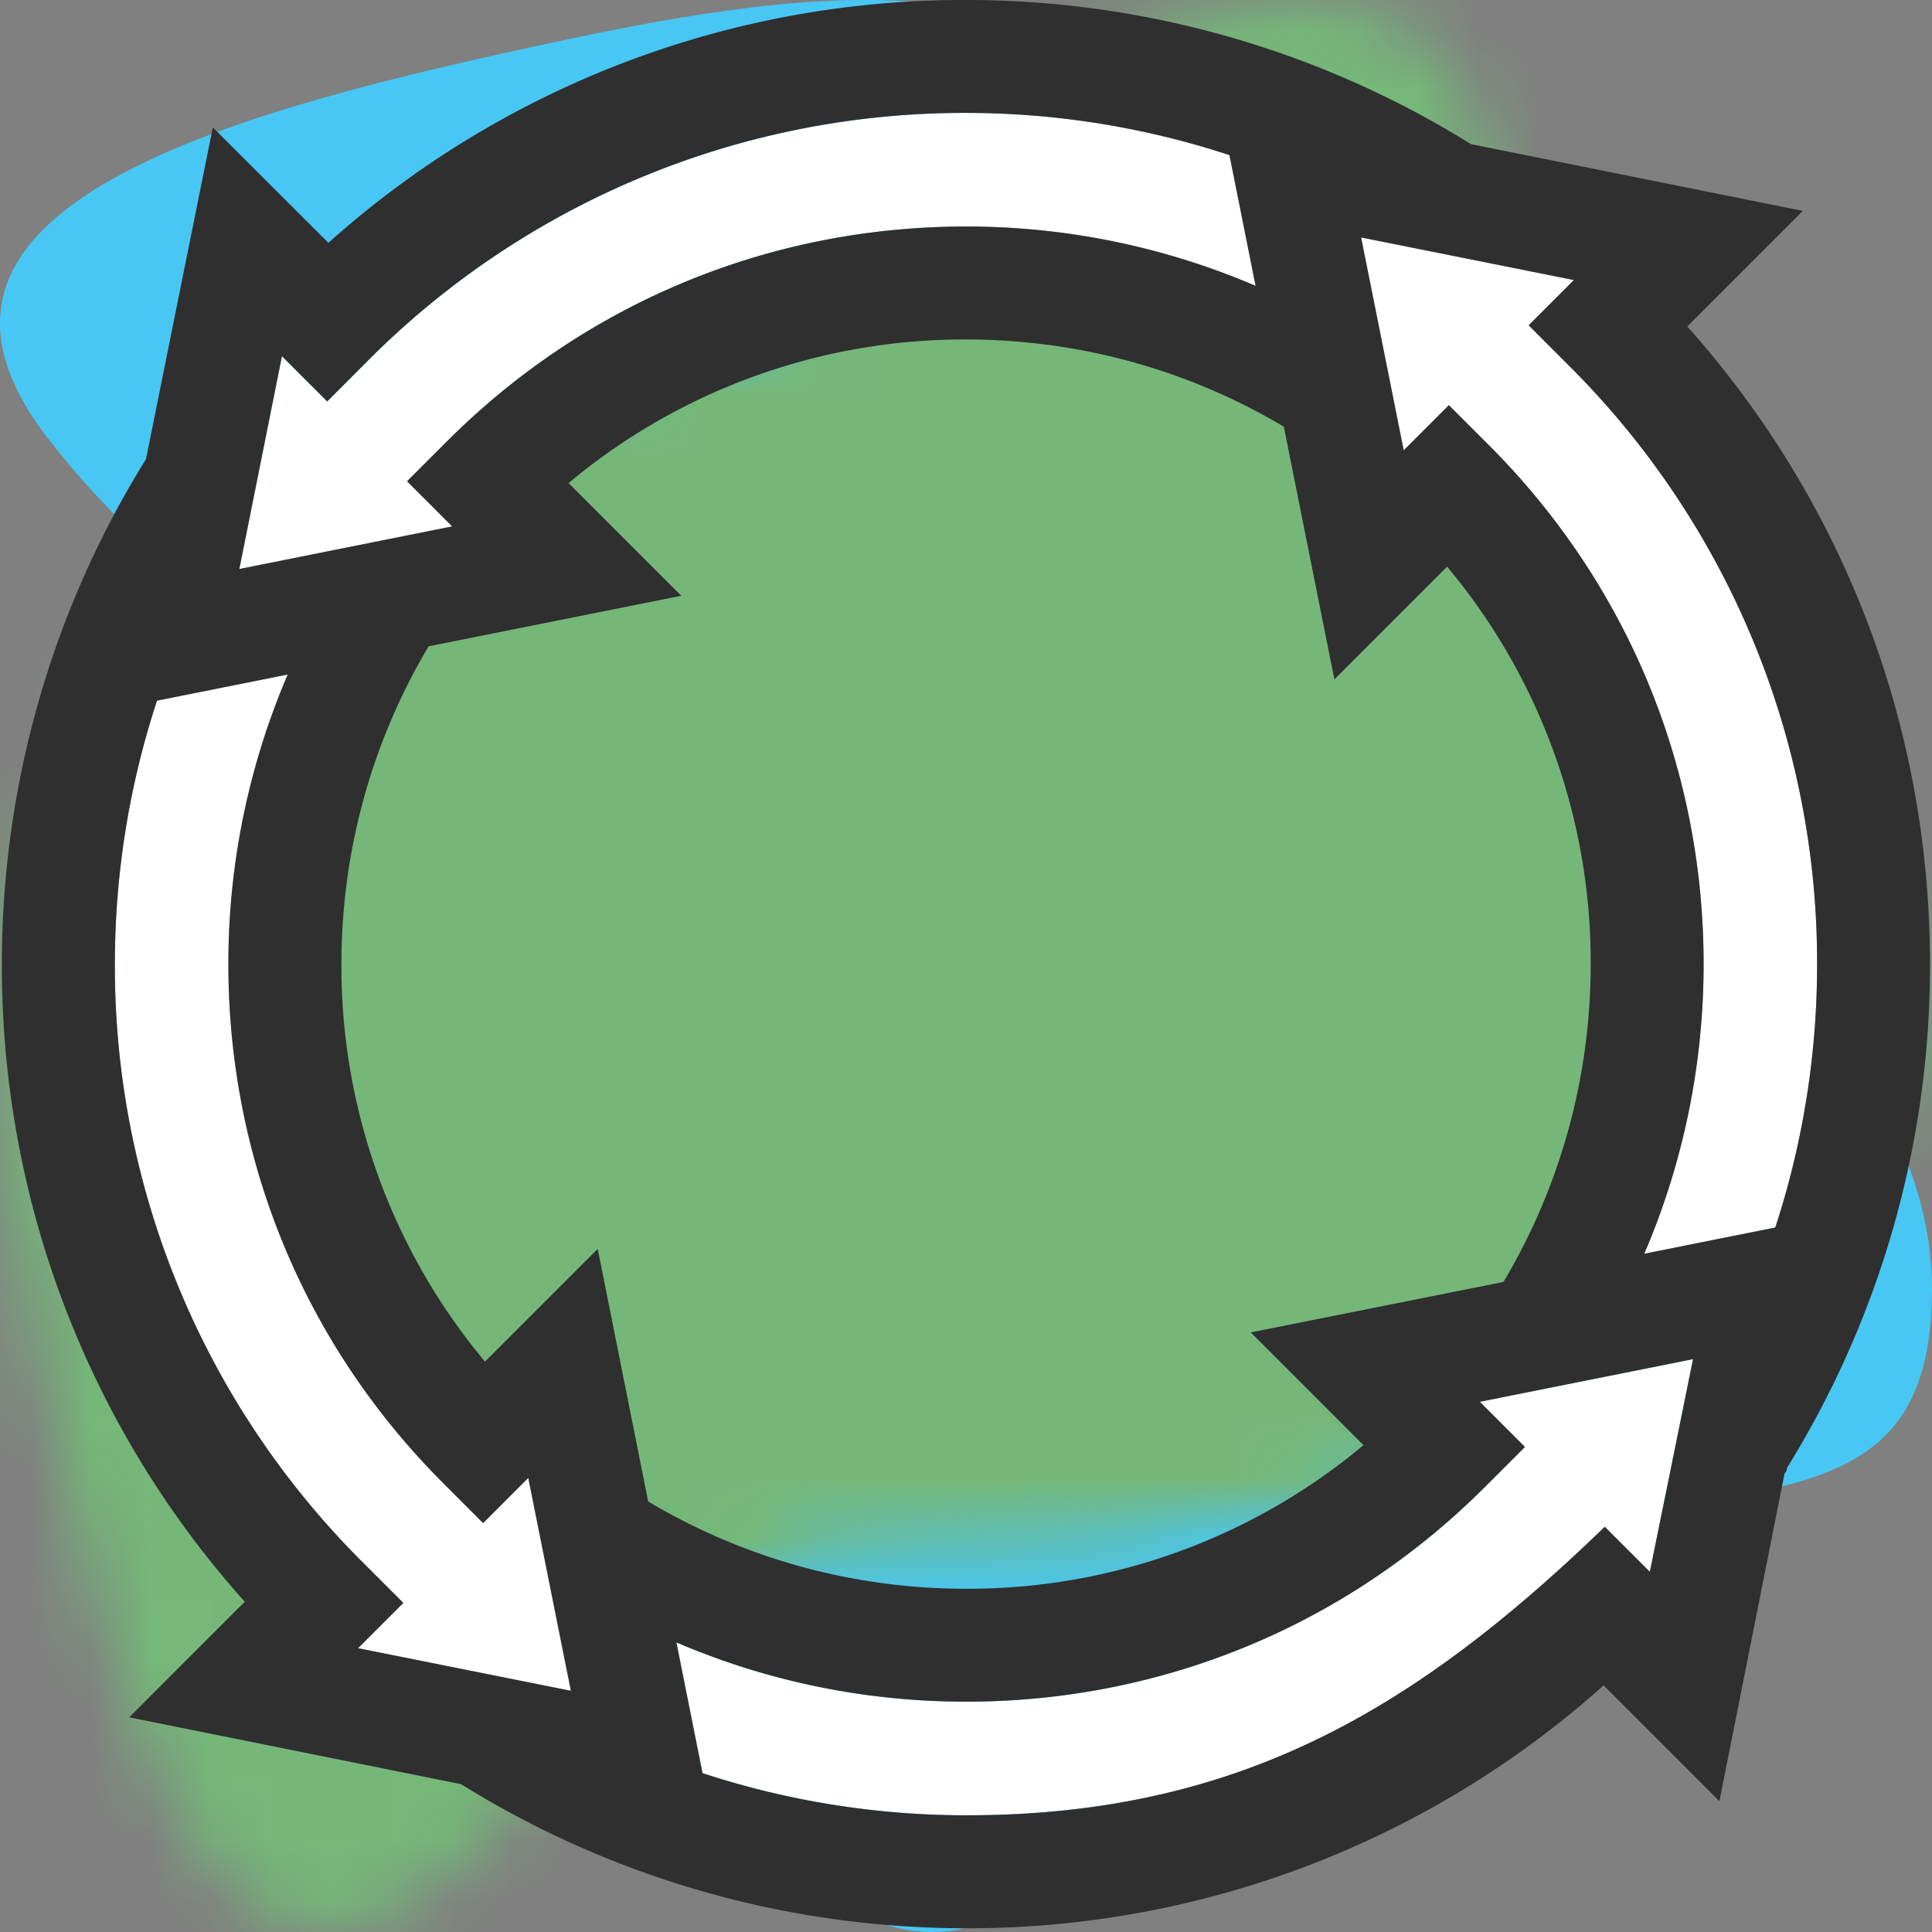 <?xml version="1.0" encoding="utf-8"?>
<svg xmlns="http://www.w3.org/2000/svg" xmlns:xlink="http://www.w3.org/1999/xlink" width="32" height="32">
  <rect width="100%" height="100%" fill="#808080" stroke="none"/>
  <defs>
    <path d="M1.836 11.026C-.074 15.193-.537 17.004.65 22.59c1.186 5.586 2.75 11.623 6.626 8.604 3.877-3.018 3.299-5.615 7.696-5.615 4.398 0 9.114-.686 12.007-2.989 2.893-2.303 6.25-4.972 4.572-7.397-1.679-2.424-4.34-2.263-5.787-7.112C24.317 3.233 25.445 0 21.337 0s-7.639 5.032-9.027 5.642c-1.388.61-8.564 1.217-10.474 5.384z" id="a"/>
  </defs>
  <g fill="none" fill-rule="evenodd">
    <g>
      <mask id="b" fill="#fff">
        <use xlink:href="#a"/>
      </mask>
      <use fill="#48C7F4" transform="rotate(90 16 16)" xlink:href="#a"/>
      <g mask="url(#b)" fill="#75B779">
        <path d="M0 0h32v32H0z"/>
      </g>
    </g>
    <path d="M28.042 22.512l-.715 3.523-.747-.746c-3.14 3.035-6.082 4.778-10.574 4.778-1.495 0-2.968-.238-4.37-.698l-.433-2.166c1.506.646 3.135.982 4.798.982 3.249 0 6.301-1.263 8.595-3.557l.662-.662-.748-.748 3.532-.706zM4.766 11.172a12.153 12.153 0 00-.983 4.798c0 3.249 1.264 6.301 3.558 8.595l.661.662.748-.749.706 3.527-3.5-.7-.01-.004.005.002-.01-.002.004.001-.004-.002v.002L5.94 27.3h-.007c.015.003.04.008-.002 0l.75-.75-.661-.662a13.933 13.933 0 01-4.117-9.913c0-1.495.237-2.968.698-4.37l2.166-.433zm17.778-7.24c4.47.895 3.34.67 3.526.706l-.75.75.661.662a13.948 13.948 0 014.116 9.926c0 1.49-.236 2.96-.693 4.356l-2.17.434c.646-1.506.983-3.135.983-4.798 0-3.249-1.264-6.302-3.558-8.596l-.661-.661-.748.748-.706-3.526zm-6.55-2.062c1.495 0 2.968.238 4.37.699l.433 2.166a12.155 12.155 0 00-4.798-.983c-3.249 0-6.301 1.264-8.595 3.558l-.662.661.748.748-3.526.706.702-3.507v-.005l.002-.008v-.003L4.67 5.9l.75.75.66-.662a13.933 13.933 0 019.914-4.117z" fill="#FFF"/>
    <path d="M31.967 15.976c0-3.934-1.42-7.652-4.02-10.569l1.913-1.914-5.496-1.106A15.831 15.831 0 0015.994 0 15.77 15.77 0 005.439 4.022L3.525 2.11 2.418 7.605a15.83 15.83 0 00-2.387 8.37A15.77 15.77 0 004.054 26.53L2.14 28.444l5.496 1.107a15.83 15.83 0 008.37 2.387 15.77 15.77 0 0010.555-4.023l1.918 1.918 1.08-5.433.028-.028.01-.057a15.793 15.793 0 002.37-8.34zM25.981 6.05a13.948 13.948 0 014.116 9.926c0 1.49-.236 2.96-.693 4.356l-2.17.434c.646-1.506.983-3.135.983-4.798 0-3.249-1.264-6.302-3.558-8.596l-.661-.661-.748.748-.706-3.526 3.526.705-.75.75.661.662zm-3.398 17.887a10.21 10.21 0 01-6.582 2.378c-1.865 0-3.678-.5-5.265-1.446L9.9 20.685l-1.867 1.867a10.208 10.208 0 01-2.378-6.582c0-1.865.499-3.679 1.445-5.265l4.185-.837-1.867-1.867a10.21 10.21 0 016.582-2.378c1.865 0 3.678.499 5.265 1.445l.837 4.185 1.867-1.867a10.21 10.21 0 012.378 6.582c0 1.865-.499 3.678-1.445 5.265l-4.185.836 1.867 1.868zM4.67 5.899l.75.75.66-.662a13.933 13.933 0 019.914-4.117c1.495 0 2.968.238 4.37.699l.433 2.166a12.155 12.155 0 00-4.798-.983c-3.249 0-6.301 1.264-8.595 3.558l-.662.661.748.748-3.526.706.706-3.526zm1.349 19.989a13.933 13.933 0 01-4.117-9.913c0-1.495.237-2.968.698-4.37l2.166-.433a12.153 12.153 0 00-.983 4.798c0 3.249 1.264 6.301 3.558 8.595l.661.662.748-.749.706 3.527-3.526-.706.75-.75-.661-.661zm21.308.147l-.747-.746c-3.14 3.035-6.082 4.778-10.574 4.778-1.495 0-2.968-.238-4.37-.698l-.433-2.166c1.506.646 3.135.982 4.798.982 3.249 0 6.301-1.263 8.595-3.557l.662-.662-.748-.748 3.532-.706-.715 3.523z" fill="#2F2F2F" fill-rule="nonzero"/>
  </g>
</svg>